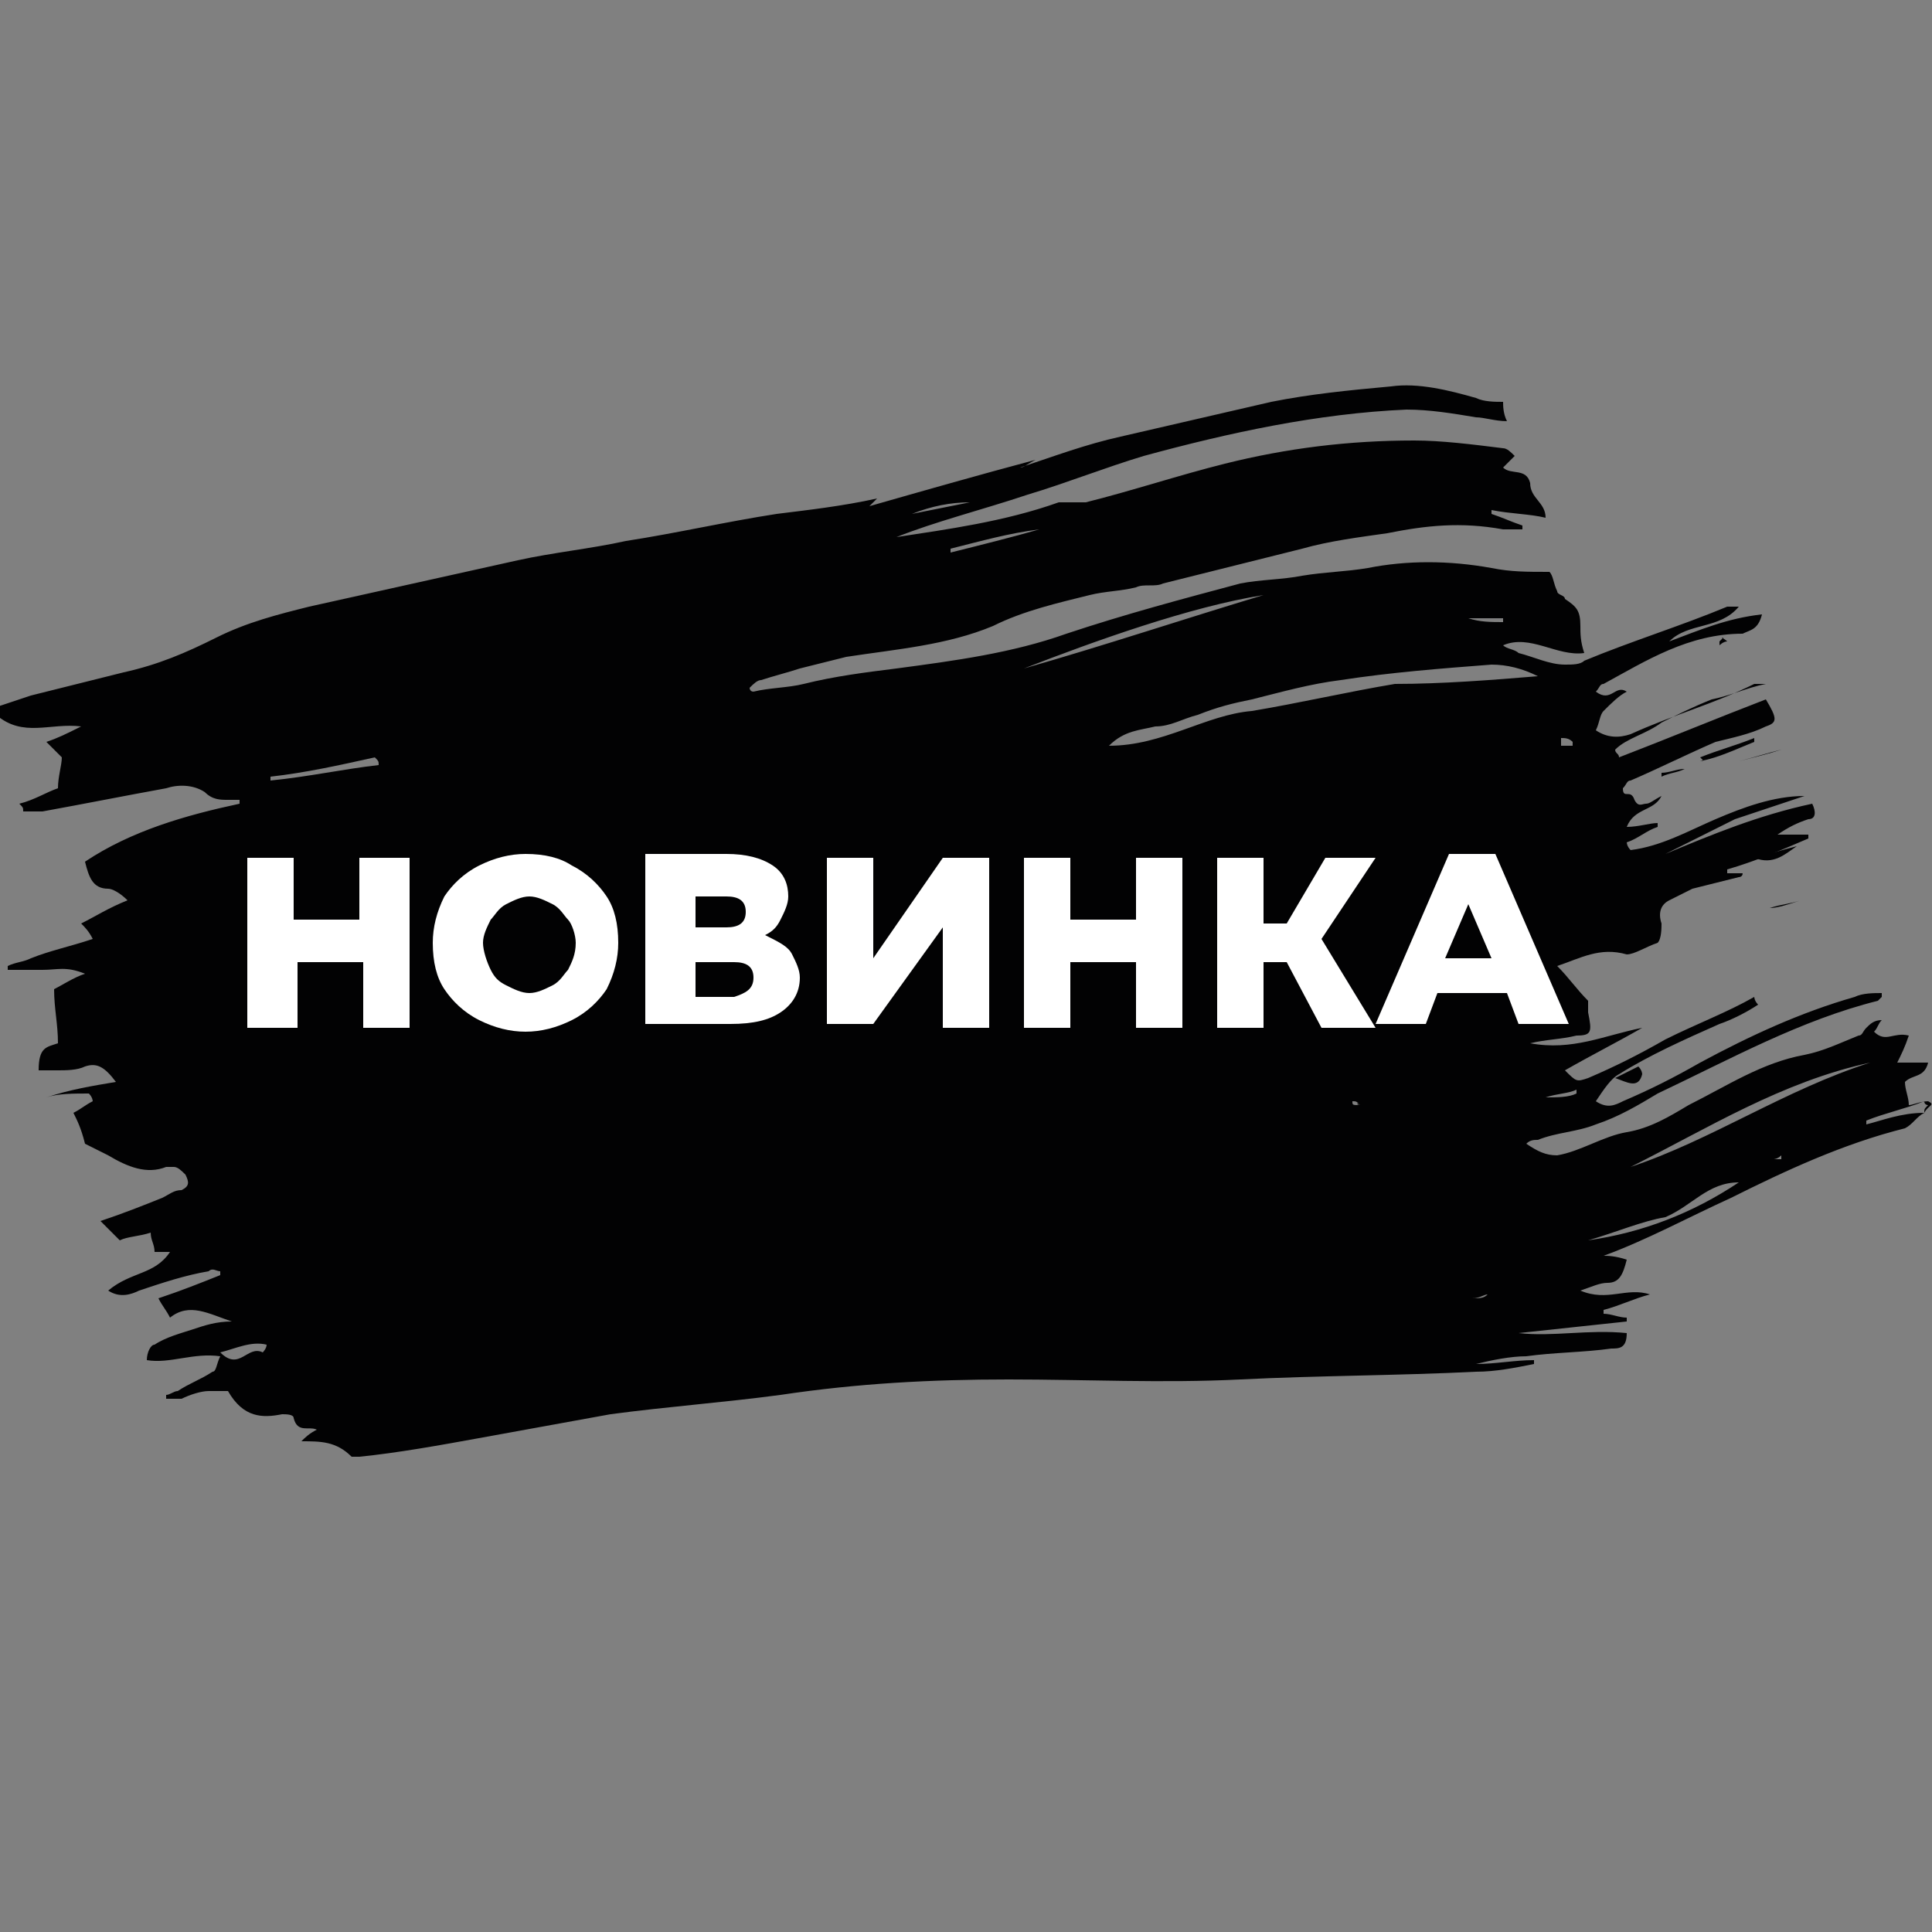 <?xml version="1.0" encoding="UTF-8"?> <svg xmlns="http://www.w3.org/2000/svg" xmlns:xlink="http://www.w3.org/1999/xlink" version="1.1" id="Слой_1" x="0px" y="0px" viewBox="0 0 50 50" style="enable-background:new 0 0 50 50;" xml:space="preserve"><rect x="0" y="0" width="50" height="50" fill="#808080" stroke="none"/> <style type="text/css"> .st0{fill-rule:evenodd;clip-rule:evenodd;fill:#020203;} .st1{enable-background:new ;} .st2{fill:#FFFFFF;} </style> <g> <path class="st0" d="M49.8,28.8c-0.2,0.1-0.3,0.3-0.5,0.4c-1.6,0.4-3.1,1.1-4.5,1.8c-1.1,0.5-2.2,1.1-3.3,1.5c0.1,0,0.3,0,0.6,0.1 c-0.1,0.4-0.2,0.6-0.5,0.6c-0.2,0-0.4,0.1-0.7,0.2c0.7,0.3,1.2-0.1,1.8,0.1c-0.4,0.1-0.8,0.3-1.2,0.4c0,0,0,0,0,0.1 c0.2,0,0.4,0.1,0.6,0.1v0.1c-0.9,0.1-1.9,0.2-2.8,0.3c0.9,0.1,1.8-0.1,2.8,0c0,0.4-0.2,0.4-0.4,0.4C41,35,40.2,35,39.5,35.1 c-0.4,0-0.9,0.1-1.3,0.2c0.5,0,1-0.1,1.5-0.1v0.1c-0.5,0.1-1,0.2-1.5,0.2c-2,0.1-4.1,0.1-6.1,0.2c-2,0.1-4,0-6,0s-3.9,0.1-5.9,0.4 c-1.5,0.2-2.9,0.3-4.4,0.5c-1.1,0.2-2.2,0.4-3.3,0.6c-1.1,0.2-2.2,0.4-3.2,0.5c-0.1,0-0.2,0-0.2,0c-0.4-0.4-0.8-0.4-1.3-0.4 C7.9,37.2,8,37.1,8.2,37c-0.2-0.1-0.5,0.1-0.6-0.3c0-0.1-0.2-0.1-0.3-0.1c-0.5,0.1-1,0.1-1.4-0.6c-0.2,0-0.4,0-0.5,0 c-0.2,0-0.5,0.1-0.7,0.2c-0.1,0-0.3,0-0.4,0v-0.1c0.1,0,0.2-0.1,0.3-0.1c0.3-0.2,0.6-0.3,0.9-0.5c0.1,0,0.1-0.2,0.2-0.4 C5,35,4.4,35.3,3.8,35.2c0-0.2,0.1-0.4,0.2-0.4c0.3-0.2,0.7-0.3,1-0.4c0.3-0.1,0.6-0.2,1-0.2c-0.6-0.2-1.1-0.5-1.6-0.1 c-0.1-0.2-0.2-0.3-0.3-0.5c0.6-0.2,1.1-0.4,1.6-0.6v-0.1c-0.1,0-0.2-0.1-0.3,0c-0.6,0.1-1.2,0.3-1.8,0.5c-0.2,0.1-0.5,0.2-0.8,0 c0.6-0.5,1.2-0.4,1.6-1c-0.1,0-0.3,0-0.4,0c0-0.2-0.1-0.3-0.1-0.5C3.6,32,3.3,32,3.1,32.1c-0.2-0.2-0.3-0.3-0.5-0.5 c0.6-0.2,1.1-0.4,1.6-0.6c0.2-0.1,0.3-0.2,0.5-0.2c0.2-0.1,0.2-0.2,0.1-0.4c-0.1-0.1-0.2-0.2-0.3-0.2c-0.1,0-0.2,0-0.2,0 c-0.5,0.2-1,0-1.5-0.3c-0.2-0.1-0.4-0.2-0.6-0.3C2.1,29.2,2,29,1.9,28.8c0.2-0.1,0.3-0.2,0.5-0.3c0,0,0-0.1-0.1-0.2 c-0.4,0-0.8,0-1.1,0.1C1.8,28.2,2.4,28.1,3,28c-0.3-0.4-0.5-0.5-0.8-0.4c-0.2,0.1-0.5,0.1-0.7,0.1s-0.3,0-0.5,0 c0-0.6,0.2-0.6,0.5-0.7c0-0.5-0.1-0.9-0.1-1.4c0.2-0.1,0.5-0.3,0.8-0.4c-0.5-0.2-0.7-0.1-1.1-0.1c-0.3,0-0.6,0-0.9,0V25 c0.2-0.1,0.4-0.1,0.6-0.2c0.5-0.2,1-0.3,1.6-0.5c-0.1-0.2-0.2-0.3-0.3-0.4c0.4-0.2,0.7-0.4,1.2-0.6C3.1,23.1,2.9,23,2.8,23 c-0.4,0-0.5-0.3-0.6-0.7c1.2-0.8,2.6-1.2,4-1.5c0-0.1,0-0.1,0-0.1c-0.1,0-0.2,0-0.3,0c-0.2,0-0.4,0-0.6-0.2c-0.3-0.2-0.7-0.2-1-0.1 c-1.1,0.2-2.1,0.4-3.2,0.6c-0.1,0-0.3,0-0.5,0c0-0.1,0-0.1-0.1-0.2c0.4-0.1,0.7-0.3,1-0.4c0-0.3,0.1-0.6,0.1-0.8 c-0.1-0.1-0.2-0.2-0.4-0.4c0.3-0.1,0.5-0.2,0.9-0.4c-0.8-0.1-1.5,0.3-2.2-0.3c0-0.1,0-0.1,0-0.2c0.3-0.1,0.6-0.2,0.9-0.3 c0.8-0.2,1.6-0.4,2.4-0.6c0.9-0.2,1.6-0.5,2.4-0.9s1.6-0.6,2.4-0.8c1.8-0.4,3.6-0.8,5.4-1.2c0.9-0.2,1.9-0.3,2.8-0.5 c1.3-0.2,2.6-0.5,3.9-0.7c0.8-0.1,1.7-0.2,2.6-0.4c-0.1,0.1-0.1,0.1-0.2,0.2c1.4-0.4,2.8-0.8,4.3-1.2c-0.2,0.1-0.3,0.2-0.4,0.2l0,0 c0.9-0.3,1.7-0.6,2.6-0.8c1.3-0.3,2.6-0.6,3.9-0.9c1-0.2,2-0.3,3.1-0.4c0.7-0.1,1.5,0.1,2.2,0.3c0.2,0.1,0.5,0.1,0.7,0.1 c0,0.1,0,0.3,0.1,0.5c-0.3,0-0.6-0.1-0.8-0.1c-0.6-0.1-1.2-0.2-1.8-0.2c-2.3,0.1-4.6,0.6-6.8,1.2c-1,0.3-2,0.7-3,1 c-1.2,0.4-2.4,0.7-3.4,1.1c1.3-0.2,2.8-0.4,4.2-0.9l0,0c0.2,0,0.5,0,0.7,0c1.2-0.3,2.4-0.7,3.6-1c1.6-0.4,3.2-0.6,4.9-0.6 c0.7,0,1.5,0.1,2.3,0.2c0.1,0,0.2,0.1,0.3,0.2c-0.1,0.1-0.2,0.2-0.3,0.3c0.2,0.2,0.6,0,0.7,0.4c0,0.4,0.4,0.5,0.4,0.9 c-0.4-0.1-0.9-0.1-1.4-0.2v0.1c0.3,0.1,0.5,0.2,0.8,0.3v0.1c-0.2,0-0.4,0-0.5,0c-1.1-0.2-2-0.1-3,0.1c-0.7,0.1-1.5,0.2-2.2,0.4 c-1.2,0.3-2.4,0.6-3.6,0.9c-0.2,0.1-0.5,0-0.7,0.1c-0.4,0.1-0.8,0.1-1.2,0.2c-0.8,0.2-1.7,0.4-2.5,0.8c-1.2,0.5-2.5,0.6-3.8,0.8 c-0.4,0.1-0.8,0.2-1.2,0.3c-0.3,0.1-0.7,0.2-1,0.3c-0.1,0-0.2,0.1-0.3,0.2c0,0,0,0.1,0.1,0.1c0.4-0.1,0.9-0.1,1.3-0.2 c0.8-0.2,1.6-0.3,2.4-0.4c1.5-0.2,3-0.4,4.4-0.9c1.5-0.5,3-0.9,4.5-1.3c0.5-0.1,1.1-0.1,1.6-0.2c0.6-0.1,1.1-0.1,1.7-0.2 c1-0.2,2.1-0.2,3.2,0c0.5,0.1,0.9,0.1,1.5,0.1c0.1,0.1,0.1,0.3,0.2,0.5c0,0.1,0.2,0.1,0.2,0.2c0.3,0.2,0.4,0.3,0.4,0.7 c0,0.2,0,0.4,0.1,0.7c-0.7,0.1-1.4-0.5-2.1-0.2c0.1,0.1,0.3,0.1,0.4,0.2c0.4,0.1,0.8,0.3,1.2,0.3c0.2,0,0.4,0,0.5-0.1 c1.2-0.5,2.5-0.9,3.7-1.4c0.1,0,0.2,0,0.3,0c-0.5,0.6-1.3,0.4-1.8,0.9c0.8-0.3,1.5-0.6,2.4-0.7c-0.1,0.4-0.3,0.4-0.5,0.5 c-1.4,0-2.5,0.7-3.6,1.3c-0.1,0-0.1,0.1-0.2,0.2c0.4,0.3,0.5-0.2,0.8,0c-0.2,0.1-0.4,0.3-0.6,0.5c-0.1,0.1-0.1,0.3-0.2,0.5 c0.3,0.2,0.6,0.2,0.9,0.1c1.1-0.5,2.2-0.8,3.2-1.3c0.1,0,0.2,0,0.3,0c-0.5,0.1-0.9,0.3-1.4,0.4c-0.5,0.2-0.9,0.4-1.3,0.6 c-0.4,0.3-0.9,0.4-1.2,0.7c0,0.1,0.1,0.1,0.1,0.2c1.3-0.5,2.5-1,3.8-1.5c0.3,0.5,0.3,0.6,0,0.7c-0.4,0.2-0.9,0.3-1.3,0.4 c-0.7,0.3-1.5,0.7-2.2,1c-0.1,0-0.1,0.1-0.2,0.2c0,0.3,0.2,0,0.3,0.3c0.1,0.2,0.2,0.1,0.3,0.1s0.2-0.1,0.4-0.2 c-0.2,0.4-0.7,0.3-0.9,0.8c0.3,0,0.6-0.1,0.8-0.1c0,0,0,0,0,0.1c-0.3,0.1-0.5,0.3-0.8,0.4c0,0,0,0.1,0.1,0.2 c0.8-0.1,1.5-0.5,2.2-0.8s1.5-0.6,2.3-0.6c-0.6,0.2-1.2,0.4-1.8,0.6c-0.6,0.3-1.2,0.6-1.8,0.9c1.2-0.5,2.4-1,3.8-1.3 c0.1,0.2,0.1,0.4-0.1,0.4c-0.3,0.1-0.5,0.2-0.8,0.4c0.3,0,0.5,0,0.8,0v0.1c-0.7,0.3-1.4,0.6-2.1,0.8v0.1c0.1,0,0.2,0,0.4,0 c0,0.1-0.1,0.1-0.1,0.1c-0.4,0.1-0.8,0.2-1.2,0.3c-0.2,0.1-0.4,0.2-0.6,0.3c-0.2,0.1-0.3,0.3-0.2,0.6c0,0.1,0,0.4-0.1,0.5 c-0.3,0.1-0.6,0.3-0.8,0.3c-0.7-0.2-1.2,0.1-1.8,0.3c0.3,0.3,0.5,0.6,0.8,0.9c0,0,0,0.2,0,0.3c0.1,0.5,0.1,0.6-0.3,0.6 c-0.4,0.1-0.8,0.1-1.2,0.2c1.1,0.2,1.9-0.2,2.9-0.4c-0.7,0.4-1.3,0.7-2,1.1c0.3,0.3,0.3,0.3,0.6,0.2c0.7-0.3,1.3-0.6,2-1 c0.8-0.4,1.6-0.7,2.3-1.1c0,0,0,0.1,0.1,0.2c-0.3,0.2-0.7,0.4-1,0.5c-0.9,0.4-1.8,0.8-2.6,1.3c-0.2,0.1-0.4,0.4-0.6,0.7 c0.3,0.2,0.5,0.1,0.7,0c0.7-0.3,1.3-0.6,2-1c1.3-0.7,2.6-1.3,4-1.7c0.2-0.1,0.5-0.1,0.7-0.1c0,0.1,0,0.1,0,0.1l-0.1,0.1 c-2,0.5-3.8,1.5-5.7,2.4c-0.5,0.3-1,0.6-1.6,0.8c-0.5,0.2-1,0.2-1.5,0.4c-0.1,0-0.2,0-0.3,0.1c0.3,0.2,0.5,0.3,0.8,0.3 c0.6-0.1,1.2-0.5,1.8-0.6s1.1-0.4,1.6-0.7c1-0.5,1.9-1.1,3-1.3c0.5-0.1,0.9-0.3,1.4-0.5c0.1,0,0.1-0.1,0.2-0.2 c0.1-0.1,0.2-0.2,0.4-0.2c-0.1,0.1-0.1,0.2-0.2,0.3c0.3,0.3,0.5,0,0.9,0.1c-0.1,0.3-0.2,0.5-0.3,0.7c0.2,0,0.5,0,0.8,0 c-0.1,0.4-0.4,0.3-0.6,0.5c0,0.2,0.1,0.4,0.1,0.6c0.1,0,0.3-0.1,0.5-0.1C50.1,28.6,49.9,28.6,49.8,28.8c0-0.1,0-0.1,0.1-0.2 c0,0-0.1,0-0.1-0.1c-0.5,0.2-1,0.3-1.5,0.5v0.1C48.7,29,49.2,28.8,49.8,28.8L49.8,28.8z M39.8,17.5L39.8,17.5 c-0.4-0.2-0.8-0.3-1.2-0.3c-1.3,0.1-2.6,0.2-3.9,0.4c-0.8,0.1-1.5,0.3-2.3,0.5c-0.5,0.1-0.9,0.2-1.4,0.4c-0.4,0.1-0.7,0.3-1.1,0.3 c-0.4,0.1-0.8,0.1-1.2,0.5c1.4,0,2.5-0.8,3.7-0.9c1.2-0.2,2.5-0.5,3.7-0.7C37.3,17.7,38.6,17.6,39.8,17.5L39.8,17.5z M48.4,27.5 c-2.3,0.5-4.2,1.7-6.2,2.7C44.3,29.5,46.2,28.2,48.4,27.5z M26.5,17.3c2.1-0.6,4.2-1.3,6.2-1.9C30.8,15.7,28.3,16.6,26.5,17.3z M41.1,32.1c1.4-0.2,2.7-0.7,3.9-1.5c-0.8,0-1.2,0.6-1.9,0.9C42.5,31.6,41.8,31.9,41.1,32.1z M9.8,19.8c0-0.1,0-0.1-0.1-0.2 C8.8,19.8,7.9,20,7,20.1c0,0.1,0,0.1,0,0.1C8,20.1,8.9,19.9,9.8,19.8L9.8,19.8z M5.7,35c0.5,0.5,0.7-0.2,1.1,0c0,0,0.1-0.1,0.1-0.2 C6.5,34.7,6.1,34.9,5.7,35L5.7,35z M26.9,13.7L26.9,13.7c-0.8,0.1-1.5,0.3-2.3,0.5c0,0,0,0,0,0.1C25.4,14.1,26.2,13.9,26.9,13.7z M23.6,13.3L23.6,13.3c0.5-0.1,1-0.2,1.5-0.3l0,0C24.6,13,24.1,13.1,23.6,13.3z M38,16L38,16c0.3,0.1,0.6,0.1,0.9,0.1V16 C38.6,16,38.3,16,38,16z M40,28.4C40.1,28.4,40.1,28.4,40,28.4c0.3,0,0.6,0,0.8-0.1v-0.1C40.6,28.3,40.3,28.3,40,28.4L40,28.4z M40.4,19.1c0,0.1,0,0.1,0,0.2c0.1,0,0.2,0,0.3,0v-0.1C40.6,19.1,40.5,19.1,40.4,19.1L40.4,19.1z M38.1,33.6c0.2,0,0.3,0,0.4-0.1 l0,0C38.4,33.5,38.3,33.6,38.1,33.6z M35.2,28.6C35.1,28.6,35.1,28.5,35.2,28.6c-0.1-0.1-0.1-0.1-0.2-0.1 C35,28.6,35,28.6,35.2,28.6C35.1,28.6,35.1,28.6,35.2,28.6L35.2,28.6z M45.9,30C45.9,30,45.9,30.1,45.9,30c0.1,0,0.2,0,0.2,0v-0.1 C46,30,45.9,30,45.9,30L45.9,30z"></path> <path class="st0" d="M44,19.6c0.5-0.2,0.9-0.3,1.4-0.5v0.1c-0.5,0.2-0.9,0.4-1.4,0.5C44.1,19.7,44.1,19.7,44,19.6L44,19.6z"></path> <path class="st0" d="M42.5,27.8c-0.1,0.4-0.4,0.2-0.7,0.1c0.2-0.1,0.4-0.2,0.6-0.3C42.5,27.7,42.5,27.8,42.5,27.8z"></path> <path class="st0" d="M45.4,22.2c0.4-0.1,0.7-0.2,1.1-0.3C46.2,22.1,45.9,22.4,45.4,22.2z"></path> <path class="st0" d="M45,19.7c0.4-0.1,0.7-0.2,1.1-0.3l0,0C45.8,19.5,45.4,19.6,45,19.7L45,19.7L45,19.7z"></path> <path class="st0" d="M45.8,23.5c0.3-0.1,0.5-0.1,0.8-0.2l0,0C46.3,23.4,46,23.5,45.8,23.5L45.8,23.5z"></path> <path class="st0" d="M27.5,13.2c0.4-0.1,0.7-0.2,1.1-0.3V13C28.3,13.1,27.9,13.2,27.5,13.2L27.5,13.2L27.5,13.2z"></path> <path class="st0" d="M30.4,12.4c-0.3,0.1-0.5,0.1-0.8,0.2l0,0C29.9,12.5,30.1,12.5,30.4,12.4L30.4,12.4z"></path> <path class="st0" d="M43.6,19.9C43.4,20,43.2,20,43,20.1c0,0,0,0,0-0.1C43.2,20,43.4,19.9,43.6,19.9L43.6,19.9z"></path> <path class="st0" d="M43.4,24.5c0.1,0,0.2,0,0.4-0.1C43.6,24.5,43.5,24.5,43.4,24.5L43.4,24.5L43.4,24.5z"></path> <path class="st0" d="M44.7,16.6c-0.1,0-0.2,0.1-0.2,0.1s0,0,0-0.1l0.1-0.1C44.5,16.5,44.6,16.5,44.7,16.6L44.7,16.6z"></path> </g> <g class="st1"> <path class="st2" d="M10.6,22.2v4.4H9.4v-1.7H7.7v1.7H6.4v-4.4h1.2v1.6h1.7v-1.6H10.6z"></path> <path class="st2" d="M12.4,26.4c-0.4-0.2-0.7-0.5-0.9-0.8s-0.3-0.7-0.3-1.2c0-0.4,0.1-0.8,0.3-1.2c0.2-0.3,0.5-0.6,0.9-0.8 c0.4-0.2,0.8-0.3,1.2-0.3c0.5,0,0.9,0.1,1.2,0.3c0.4,0.2,0.7,0.5,0.9,0.8c0.2,0.3,0.3,0.7,0.3,1.2c0,0.4-0.1,0.8-0.3,1.2 c-0.2,0.3-0.5,0.6-0.9,0.8c-0.4,0.2-0.8,0.3-1.2,0.3C13.2,26.7,12.8,26.6,12.4,26.4z M14.3,25.5c0.2-0.1,0.3-0.3,0.4-0.4 c0.1-0.2,0.2-0.4,0.2-0.7c0-0.2-0.1-0.5-0.2-0.6s-0.2-0.3-0.4-0.4s-0.4-0.2-0.6-0.2c-0.2,0-0.4,0.1-0.6,0.2s-0.3,0.3-0.4,0.4 c-0.1,0.2-0.2,0.4-0.2,0.6c0,0.2,0.1,0.5,0.2,0.7c0.1,0.2,0.2,0.3,0.4,0.4s0.4,0.2,0.6,0.2C13.9,25.7,14.1,25.6,14.3,25.5z"></path> <path class="st2" d="M20.5,24.7c0.1,0.2,0.2,0.4,0.2,0.6c0,0.4-0.2,0.7-0.5,0.9c-0.3,0.2-0.7,0.3-1.3,0.3h-2.2v-4.4h2.1 c0.5,0,0.9,0.1,1.2,0.3c0.3,0.2,0.4,0.5,0.4,0.8c0,0.2-0.1,0.4-0.2,0.6c-0.1,0.2-0.2,0.3-0.4,0.4C20.2,24.4,20.4,24.5,20.5,24.7z M18,24h0.8c0.3,0,0.5-0.1,0.5-0.4s-0.2-0.4-0.5-0.4H18V24z M19.5,25.3c0-0.3-0.2-0.4-0.5-0.4h-1v0.9h1 C19.3,25.7,19.5,25.6,19.5,25.3z"></path> <path class="st2" d="M21.4,22.2h1.2v2.6l1.8-2.6h1.2v4.4h-1.2V24l-1.8,2.5h-1.2V22.2z"></path> <path class="st2" d="M30.6,22.2v4.4h-1.2v-1.7h-1.7v1.7h-1.2v-4.4h1.2v1.6h1.7v-1.6H30.6z"></path> </g> <g class="st1"> <path class="st2" d="M33.3,24.9h-0.6v1.7h-1.2v-4.4h1.2v1.7h0.6l1-1.7h1.3l-1.4,2.1l1.4,2.3h-1.4L33.3,24.9z"></path> </g> <g class="st1"> <path class="st2" d="M39,25.7h-1.8l-0.3,0.8h-1.3l1.9-4.4h1.2l1.9,4.4h-1.3L39,25.7z M38.6,24.8l-0.6-1.4l-0.6,1.4H38.6z"></path> </g> </svg> 
